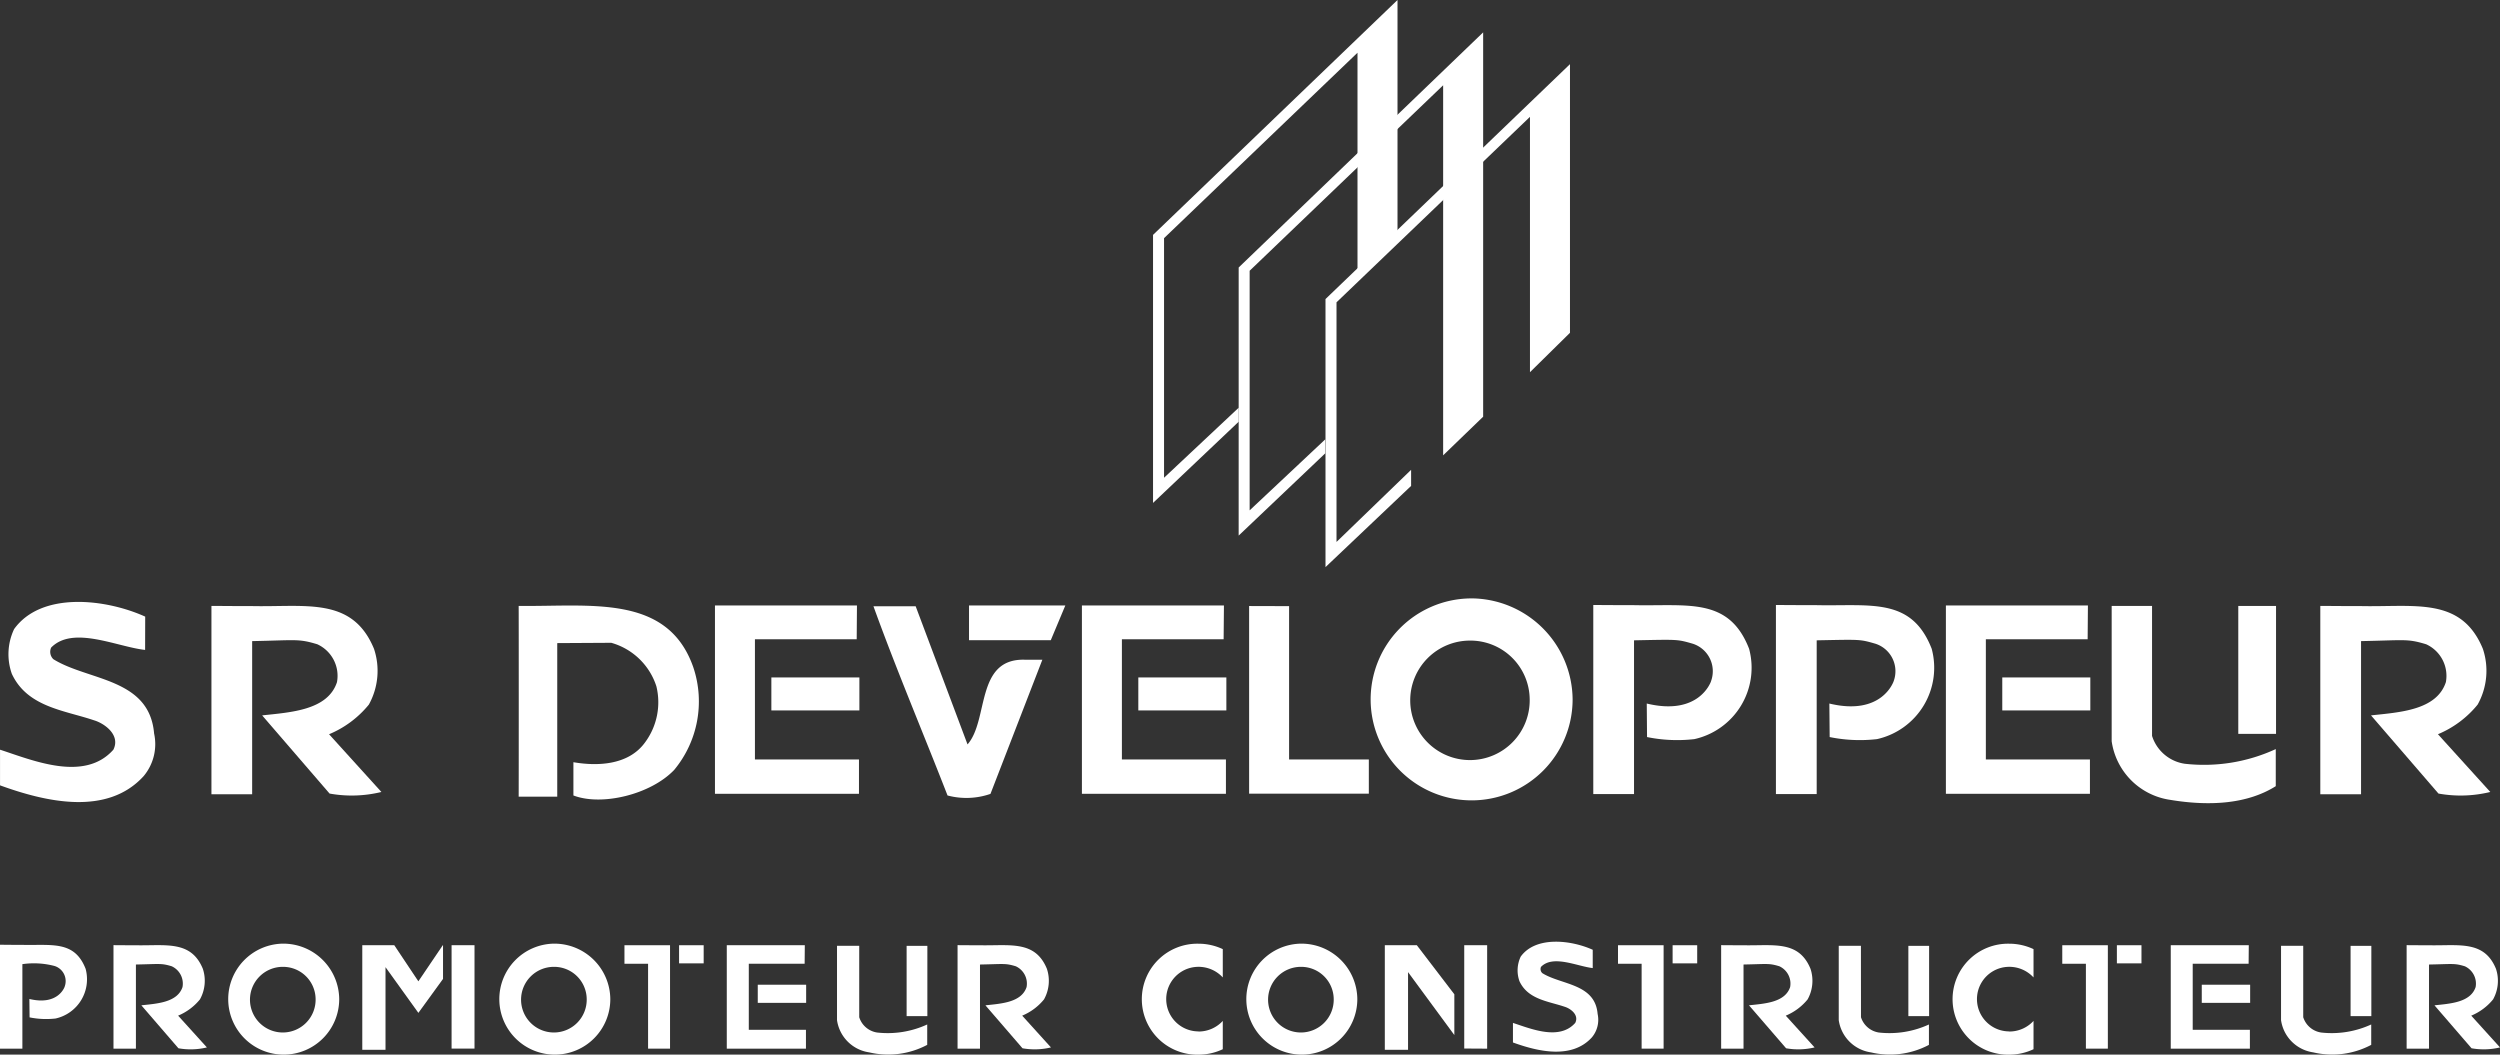 <svg xmlns="http://www.w3.org/2000/svg" xmlns:xlink="http://www.w3.org/1999/xlink" width="194.385" height="82" viewBox="0 0 194.385 82">
  <rect x="0" y="0" width="194.385" height="82" fill="#333333" stroke="none"/>
  <defs>
    <clipPath id="clip-path">
      <rect id="Rectangle_14" data-name="Rectangle 14" width="194.385" height="82" fill="#fff"/>
    </clipPath>
  </defs>
  <g id="Groupe_2" data-name="Groupe 2" transform="translate(0 0)">
    <g id="Groupe_1" data-name="Groupe 1" transform="translate(0 0)" clip-path="url(#clip-path)">
      <path id="Tracé_1" data-name="Tracé 1" d="M3.975,24.827c1.7-1.738,5.117-.059,7.308.18l.007-2.589c-3.051-1.382-8.065-1.982-10.192.968a4.566,4.566,0,0,0-.176,3.485c1.21,2.591,4.092,2.827,6.393,3.61.807.24,2.072,1.137,1.5,2.283-2.244,2.53-6.221.847-8.813,0v2.772c3.63,1.322,8.359,2.38,11.173-.724a3.872,3.872,0,0,0,.807-3.306c-.365-4.325-5.126-4.092-7.832-5.777a.792.792,0,0,1-.174-.9" transform="translate(0 25.527)" fill="#fff"/>
      <path id="Tracé_2" data-name="Tracé 2" d="M55.661,35.236c.935-.955,2.814-.033,4.015.1l0-1.423c-1.676-.759-4.431-1.089-5.6.532a2.5,2.5,0,0,0-.095,1.916c.662,1.421,2.246,1.551,3.511,1.982.444.132,1.14.625.823,1.256-1.232,1.388-3.419.464-4.842,0v1.522c1.993.726,4.593,1.307,6.14-.4a2.129,2.129,0,0,0,.444-1.817c-.2-2.376-2.818-2.248-4.3-3.174a.434.434,0,0,1-.1-.495" transform="translate(64.165 39.936)" fill="#fff"/>
      <path id="Tracé_3" data-name="Tracé 3" d="M16.618,31.394l4.07,4.49a9.719,9.719,0,0,1-4.03.123l-5.242-6.078c2.189-.24,5.1-.385,5.819-2.587A2.7,2.7,0,0,0,15.707,24.4c-1.483-.449-1.652-.312-5.068-.246V36.064H7.473V21.418c2.756.011.689.011,3.078.011,4.248.1,7.876-.763,9.563,3.328a5.417,5.417,0,0,1-.4,4.332,7.9,7.9,0,0,1-3.091,2.305" transform="translate(8.967 25.695)" fill="#fff"/>
      <path id="Tracé_4" data-name="Tracé 4" d="M91.158,31.394l4.07,4.49a9.719,9.719,0,0,1-4.03.123l-5.244-6.078c2.191-.24,5.1-.385,5.821-2.587A2.7,2.7,0,0,0,90.245,24.4c-1.485-.449-1.65-.312-5.066-.246V36.064H82.011V21.418c2.756.011.691.011,3.08.011,4.246.1,7.876-.763,9.561,3.328a5.391,5.391,0,0,1-.407,4.332,7.873,7.873,0,0,1-3.086,2.305" transform="translate(98.402 25.695)" fill="#fff"/>
      <path id="Tracé_5" data-name="Tracé 5" d="M9.038,38.89l2.235,2.468a5.382,5.382,0,0,1-2.213.066L6.178,38.084c1.2-.132,2.8-.211,3.2-1.421a1.482,1.482,0,0,0-.84-1.615c-.816-.246-.906-.172-2.783-.136v6.542H4.011V33.407c1.516.007.381.007,1.694.007,2.332.055,4.327-.42,5.253,1.828a2.971,2.971,0,0,1-.224,2.38,4.319,4.319,0,0,1-1.7,1.267" transform="translate(4.813 40.083)" fill="#fff"/>
      <path id="Tracé_6" data-name="Tracé 6" d="M38.872,38.89l2.235,2.468a5.387,5.387,0,0,1-2.213.066l-2.882-3.339c1.2-.132,2.8-.211,3.2-1.421a1.482,1.482,0,0,0-.84-1.615c-.816-.246-.906-.172-2.783-.136v6.542H33.845V33.407c1.516.007.381.007,1.692.007,2.334.055,4.329-.42,5.253,1.828a2.962,2.962,0,0,1-.222,2.38,4.319,4.319,0,0,1-1.7,1.267" transform="translate(40.609 40.083)" fill="#fff"/>
      <path id="Tracé_7" data-name="Tracé 7" d="M65.86,38.89,68.1,41.358a5.4,5.4,0,0,1-2.215.066L63,38.084c1.206-.132,2.8-.211,3.2-1.421a1.482,1.482,0,0,0-.84-1.615c-.816-.246-.906-.172-2.785-.136v6.542h-1.74V33.407c1.516.007.381.007,1.694.007,2.334.055,4.327-.42,5.253,1.828a2.979,2.979,0,0,1-.222,2.38,4.341,4.341,0,0,1-1.7,1.267" transform="translate(72.991 40.083)" fill="#fff"/>
      <path id="Tracé_8" data-name="Tracé 8" d="M34.25,24.1V21.4h7.488l-1.131,2.7Z" transform="translate(41.095 25.679)" fill="#fff"/>
      <path id="Tracé_9" data-name="Tracé 9" d="M31.925,26.245a8.347,8.347,0,0,1-1.5,7.939c-1.835,1.923-5.645,2.829-7.836,1.986V33.584c1.731.3,4.263.3,5.588-1.564a5.243,5.243,0,0,0,.865-4.332A5.157,5.157,0,0,0,25.532,24.3l-4.2.024V36.263h-3c.009-.013.009-14.847,0-14.831,5.583.07,11.613-.953,13.593,4.813" transform="translate(21.996 25.68)" fill="#fff"/>
      <path id="Tracé_10" data-name="Tracé 10" d="M38.187,32.169c1.665-1.887.6-6.679,4.435-6.586h1.384L39.971,36.016a5.71,5.71,0,0,1-3.339.123c-1.9-4.886-3.973-9.765-5.759-14.711h3.282Z" transform="translate(37.042 25.712)" fill="#fff"/>
      <path id="Tracé_11" data-name="Tracé 11" d="M77.776,31.521a3.151,3.151,0,0,0,2.534,2.165,13.32,13.32,0,0,0,7.086-1.14V35.43c-2.165,1.364-5.064,1.586-8.212,1.063a5.37,5.37,0,0,1-4.547-4.56V21.417h3.139Z" transform="translate(89.554 25.698)" fill="#fff"/>
      <path id="Tracé_12" data-name="Tracé 12" d="M36.291,24.028H28.378v9.347h8.089v2.668H25.27V21.4l11.041,0Z" transform="translate(30.321 25.679)" fill="#fff"/>
      <path id="Tracé_13" data-name="Tracé 13" d="M43.781,19.425,62.79,1.144V31.027l-3.111,3.005V5.258L44.634,19.68V38.309l5.882-5.524v1.087l-6.736,6.4Z" transform="translate(52.531 1.373)" fill="#fff"/>
      <path id="Tracé_14" data-name="Tracé 14" d="M40.754,18.263,59.763,0V18.021L56.652,21V4.1L41.61,18.518V37.147L47.415,31.7v1.089l-6.661,6.316Z" transform="translate(48.899 0)" fill="#fff"/>
      <path id="Tracé_15" data-name="Tracé 15" d="M46.85,20.531,65.859,2.268V23.156L62.748,26.22V6.364L47.706,20.786V39.417l5.8-5.607v1.25L46.85,41.375Z" transform="translate(56.213 2.721)" fill="#fff"/>
      <path id="Tracé_16" data-name="Tracé 16" d="M65.47,27.309s-.891,2.73-5,1.736l.022,2.607a11.747,11.747,0,0,0,3.68.161,5.687,5.687,0,0,0,4.255-7.026c-1.575-4.05-4.787-3.293-9.033-3.392-2.389,0-.326,0-3.082-.011v14.7h3.168V24.131c3.414-.066,3.342-.09,4.569.264a2.245,2.245,0,0,1,1.417,2.915" transform="translate(67.572 25.657)" fill="#fff"/>
      <path id="Tracé_17" data-name="Tracé 17" d="M5.029,36.651s-.491,1.5-2.745.955L2.3,39.038a6.5,6.5,0,0,0,2.022.088,3.124,3.124,0,0,0,2.336-3.861C5.79,33.039,4.026,33.457,1.692,33.4c-1.311,0-.178,0-1.692-.009v8.08H1.74V34.9a6.257,6.257,0,0,1,2.51.145,1.232,1.232,0,0,1,.779,1.6" transform="translate(0 40.067)" fill="#fff"/>
      <path id="Tracé_18" data-name="Tracé 18" d="M71.924,27.309s-.893,2.73-5,1.736l.024,2.607a11.737,11.737,0,0,0,3.678.161,5.687,5.687,0,0,0,4.255-7.026c-1.575-4.05-4.785-3.293-9.03-3.392-2.391,0-.326,0-3.082-.011v14.7h3.17V24.131c3.412-.066,3.337-.09,4.567.264a2.245,2.245,0,0,1,1.417,2.915" transform="translate(75.316 25.657)" fill="#fff"/>
      <rect id="Rectangle_1" data-name="Rectangle 1" width="6.844" height="2.565" transform="translate(59.977 52.674)" fill="#fff"/>
      <path id="Tracé_19" data-name="Tracé 19" d="M49.259,24.028H41.349v9.347h8.089v2.668H38.24V21.4l11.043,0Z" transform="translate(45.883 25.679)" fill="#fff"/>
      <rect id="Rectangle_2" data-name="Rectangle 2" width="6.846" height="2.565" transform="translate(88.509 52.674)" fill="#fff"/>
      <path id="Tracé_20" data-name="Tracé 20" d="M31.742,34.851H27.4v5.137h4.444v1.465H25.688V33.408l6.067,0Z" transform="translate(30.822 40.085)" fill="#fff"/>
      <rect id="Rectangle_3" data-name="Rectangle 3" width="3.762" height="1.41" transform="translate(58.919 76.566)" fill="#fff"/>
      <path id="Tracé_21" data-name="Tracé 21" d="M79.8,24.028H71.885v9.347h8.093v2.668h-11.2V21.4l11.043,0Z" transform="translate(82.523 25.679)" fill="#fff"/>
      <rect id="Rectangle_4" data-name="Rectangle 4" width="6.846" height="2.565" transform="translate(155.685 52.674)" fill="#fff"/>
      <path id="Tracé_22" data-name="Tracé 22" d="M47.258,21.429V33.348h6.2v2.66H44.15V21.42Z" transform="translate(52.974 25.701)" fill="#fff"/>
      <path id="Tracé_23" data-name="Tracé 23" d="M56.308,21.151A7.852,7.852,0,1,0,64.291,29a7.918,7.918,0,0,0-7.983-7.851M60.954,29a4.645,4.645,0,1,1-4.646-4.569A4.607,4.607,0,0,1,60.954,29" transform="translate(57.986 25.378)" fill="#fff"/>
      <path id="Tracé_24" data-name="Tracé 24" d="M12.388,33.353a4.315,4.315,0,1,0,4.387,4.314,4.351,4.351,0,0,0-4.387-4.314m2.552,4.314a2.552,2.552,0,1,1-2.552-2.51,2.531,2.531,0,0,1,2.552,2.51" transform="translate(9.6 40.019)" fill="#fff"/>
      <path id="Tracé_25" data-name="Tracé 25" d="M21.97,33.353a4.315,4.315,0,1,0,4.387,4.314,4.351,4.351,0,0,0-4.387-4.314m2.552,4.314a2.552,2.552,0,1,1-2.552-2.51,2.531,2.531,0,0,1,2.552,2.51" transform="translate(21.097 40.019)" fill="#fff"/>
      <path id="Tracé_26" data-name="Tracé 26" d="M48.373,33.353a4.315,4.315,0,1,0,4.387,4.314,4.351,4.351,0,0,0-4.387-4.314m2.552,4.314a2.552,2.552,0,1,1-2.552-2.51,2.531,2.531,0,0,1,2.552,2.51" transform="translate(52.777 40.019)" fill="#fff"/>
      <rect id="Rectangle_5" data-name="Rectangle 5" width="2.935" height="9.946" transform="translate(174.036 47.115)" fill="#fff"/>
      <path id="Tracé_27" data-name="Tracé 27" d="M31.31,38.982a1.729,1.729,0,0,0,1.393,1.19,7.341,7.341,0,0,0,3.894-.627v1.586a6.475,6.475,0,0,1-4.514.583,2.951,2.951,0,0,1-2.5-2.506V33.43H31.31Z" transform="translate(35.498 40.111)" fill="#fff"/>
      <rect id="Rectangle_6" data-name="Rectangle 6" width="1.613" height="5.464" transform="translate(70.493 73.544)" fill="#fff"/>
      <path id="Tracé_28" data-name="Tracé 28" d="M90.088,38.89l2.235,2.468a5.387,5.387,0,0,1-2.213.066l-2.882-3.339c1.2-.132,2.8-.211,3.2-1.421a1.485,1.485,0,0,0-.84-1.615c-.816-.246-.906-.172-2.785-.136v6.542h-1.74V33.407c1.516.007.381.007,1.692.007,2.334.055,4.329-.42,5.253,1.828a2.962,2.962,0,0,1-.222,2.38,4.335,4.335,0,0,1-1.7,1.267" transform="translate(102.062 40.083)" fill="#fff"/>
      <path id="Tracé_29" data-name="Tracé 29" d="M82.779,34.851H78.432v5.137h4.446v1.465H76.725V33.408l6.067,0Z" transform="translate(92.06 40.085)" fill="#fff"/>
      <rect id="Rectangle_7" data-name="Rectangle 7" width="3.762" height="1.41" transform="translate(171.196 76.566)" fill="#fff"/>
      <path id="Tracé_30" data-name="Tracé 30" d="M82.348,38.982a1.729,1.729,0,0,0,1.393,1.19,7.341,7.341,0,0,0,3.894-.627v1.586a6.471,6.471,0,0,1-4.512.583,2.952,2.952,0,0,1-2.5-2.506V33.43h1.725Z" transform="translate(96.737 40.111)" fill="#fff"/>
      <rect id="Rectangle_8" data-name="Rectangle 8" width="1.615" height="5.464" transform="translate(182.767 73.544)" fill="#fff"/>
      <path id="Tracé_31" data-name="Tracé 31" d="M66.717,38.982a1.732,1.732,0,0,0,1.393,1.19A7.337,7.337,0,0,0,72,39.546v1.586a6.471,6.471,0,0,1-4.512.583,2.952,2.952,0,0,1-2.5-2.506V33.43h1.725Z" transform="translate(77.982 40.111)" fill="#fff"/>
      <rect id="Rectangle_9" data-name="Rectangle 9" width="1.613" height="5.464" transform="translate(148.383 73.544)" fill="#fff"/>
      <rect id="Rectangle_10" data-name="Rectangle 10" width="1.912" height="1.41" transform="translate(52.801 73.495)" fill="#fff"/>
      <path id="Tracé_32" data-name="Tracé 32" d="M23.908,33.41v0l-1.837,0v1.441h1.837v6.6h1.707V33.41Z" transform="translate(26.483 40.085)" fill="#fff"/>
      <rect id="Rectangle_11" data-name="Rectangle 11" width="1.912" height="1.41" transform="translate(164.596 73.495)" fill="#fff"/>
      <path id="Tracé_33" data-name="Tracé 33" d="M74.728,33.41v0l-1.837,0v1.441h1.837v6.6h1.707V33.41Z" transform="translate(87.459 40.085)" fill="#fff"/>
      <rect id="Rectangle_12" data-name="Rectangle 12" width="1.912" height="1.41" transform="translate(130.052 73.495)" fill="#fff"/>
      <path id="Tracé_34" data-name="Tracé 34" d="M59.025,33.41v0l-1.837,0v1.441h1.837v6.6h1.709V33.41Z" transform="translate(68.618 40.085)" fill="#fff"/>
      <path id="Tracé_35" data-name="Tracé 35" d="M44.754,40.177a2.511,2.511,0,1,1,0-5.022,2.566,2.566,0,0,1,1.887.825v-2.2a4.428,4.428,0,0,0-1.887-.422,4.315,4.315,0,1,0,0,8.628,4.43,4.43,0,0,0,1.887-.425v-2.2a2.557,2.557,0,0,1-1.887.825" transform="translate(48.435 40.019)" fill="#fff"/>
      <path id="Tracé_36" data-name="Tracé 36" d="M73.41,40.177a2.511,2.511,0,1,1,0-5.022,2.565,2.565,0,0,1,1.887.825v-2.2a4.435,4.435,0,0,0-1.887-.422,4.315,4.315,0,1,0,0,8.628,4.437,4.437,0,0,0,1.887-.425v-2.2a2.557,2.557,0,0,1-1.887.825" transform="translate(82.818 40.019)" fill="#fff"/>
      <path id="Tracé_37" data-name="Tracé 37" d="M19.066,33.408l-1.9,2.809-1.874-2.809H12.805v8.131h1.806V35.115l2.556,3.555,1.916-2.64V33.408Z" transform="translate(15.364 40.085)" fill="#fff"/>
      <rect id="Rectangle_13" data-name="Rectangle 13" width="1.783" height="8.039" transform="translate(35.112 73.493)" fill="#fff"/>
      <path id="Tracé_38" data-name="Tracé 38" d="M51.753,33.408v8.034l1.782.011,0-8.045Z" transform="translate(62.097 40.085)" fill="#fff"/>
      <path id="Tracé_39" data-name="Tracé 39" d="M51.434,33.408H48.946v8.131h1.806V35.5l3.6,4.895v-3.17Z" transform="translate(58.729 40.085)" fill="#fff"/>
    </g>
  </g>
</svg>
